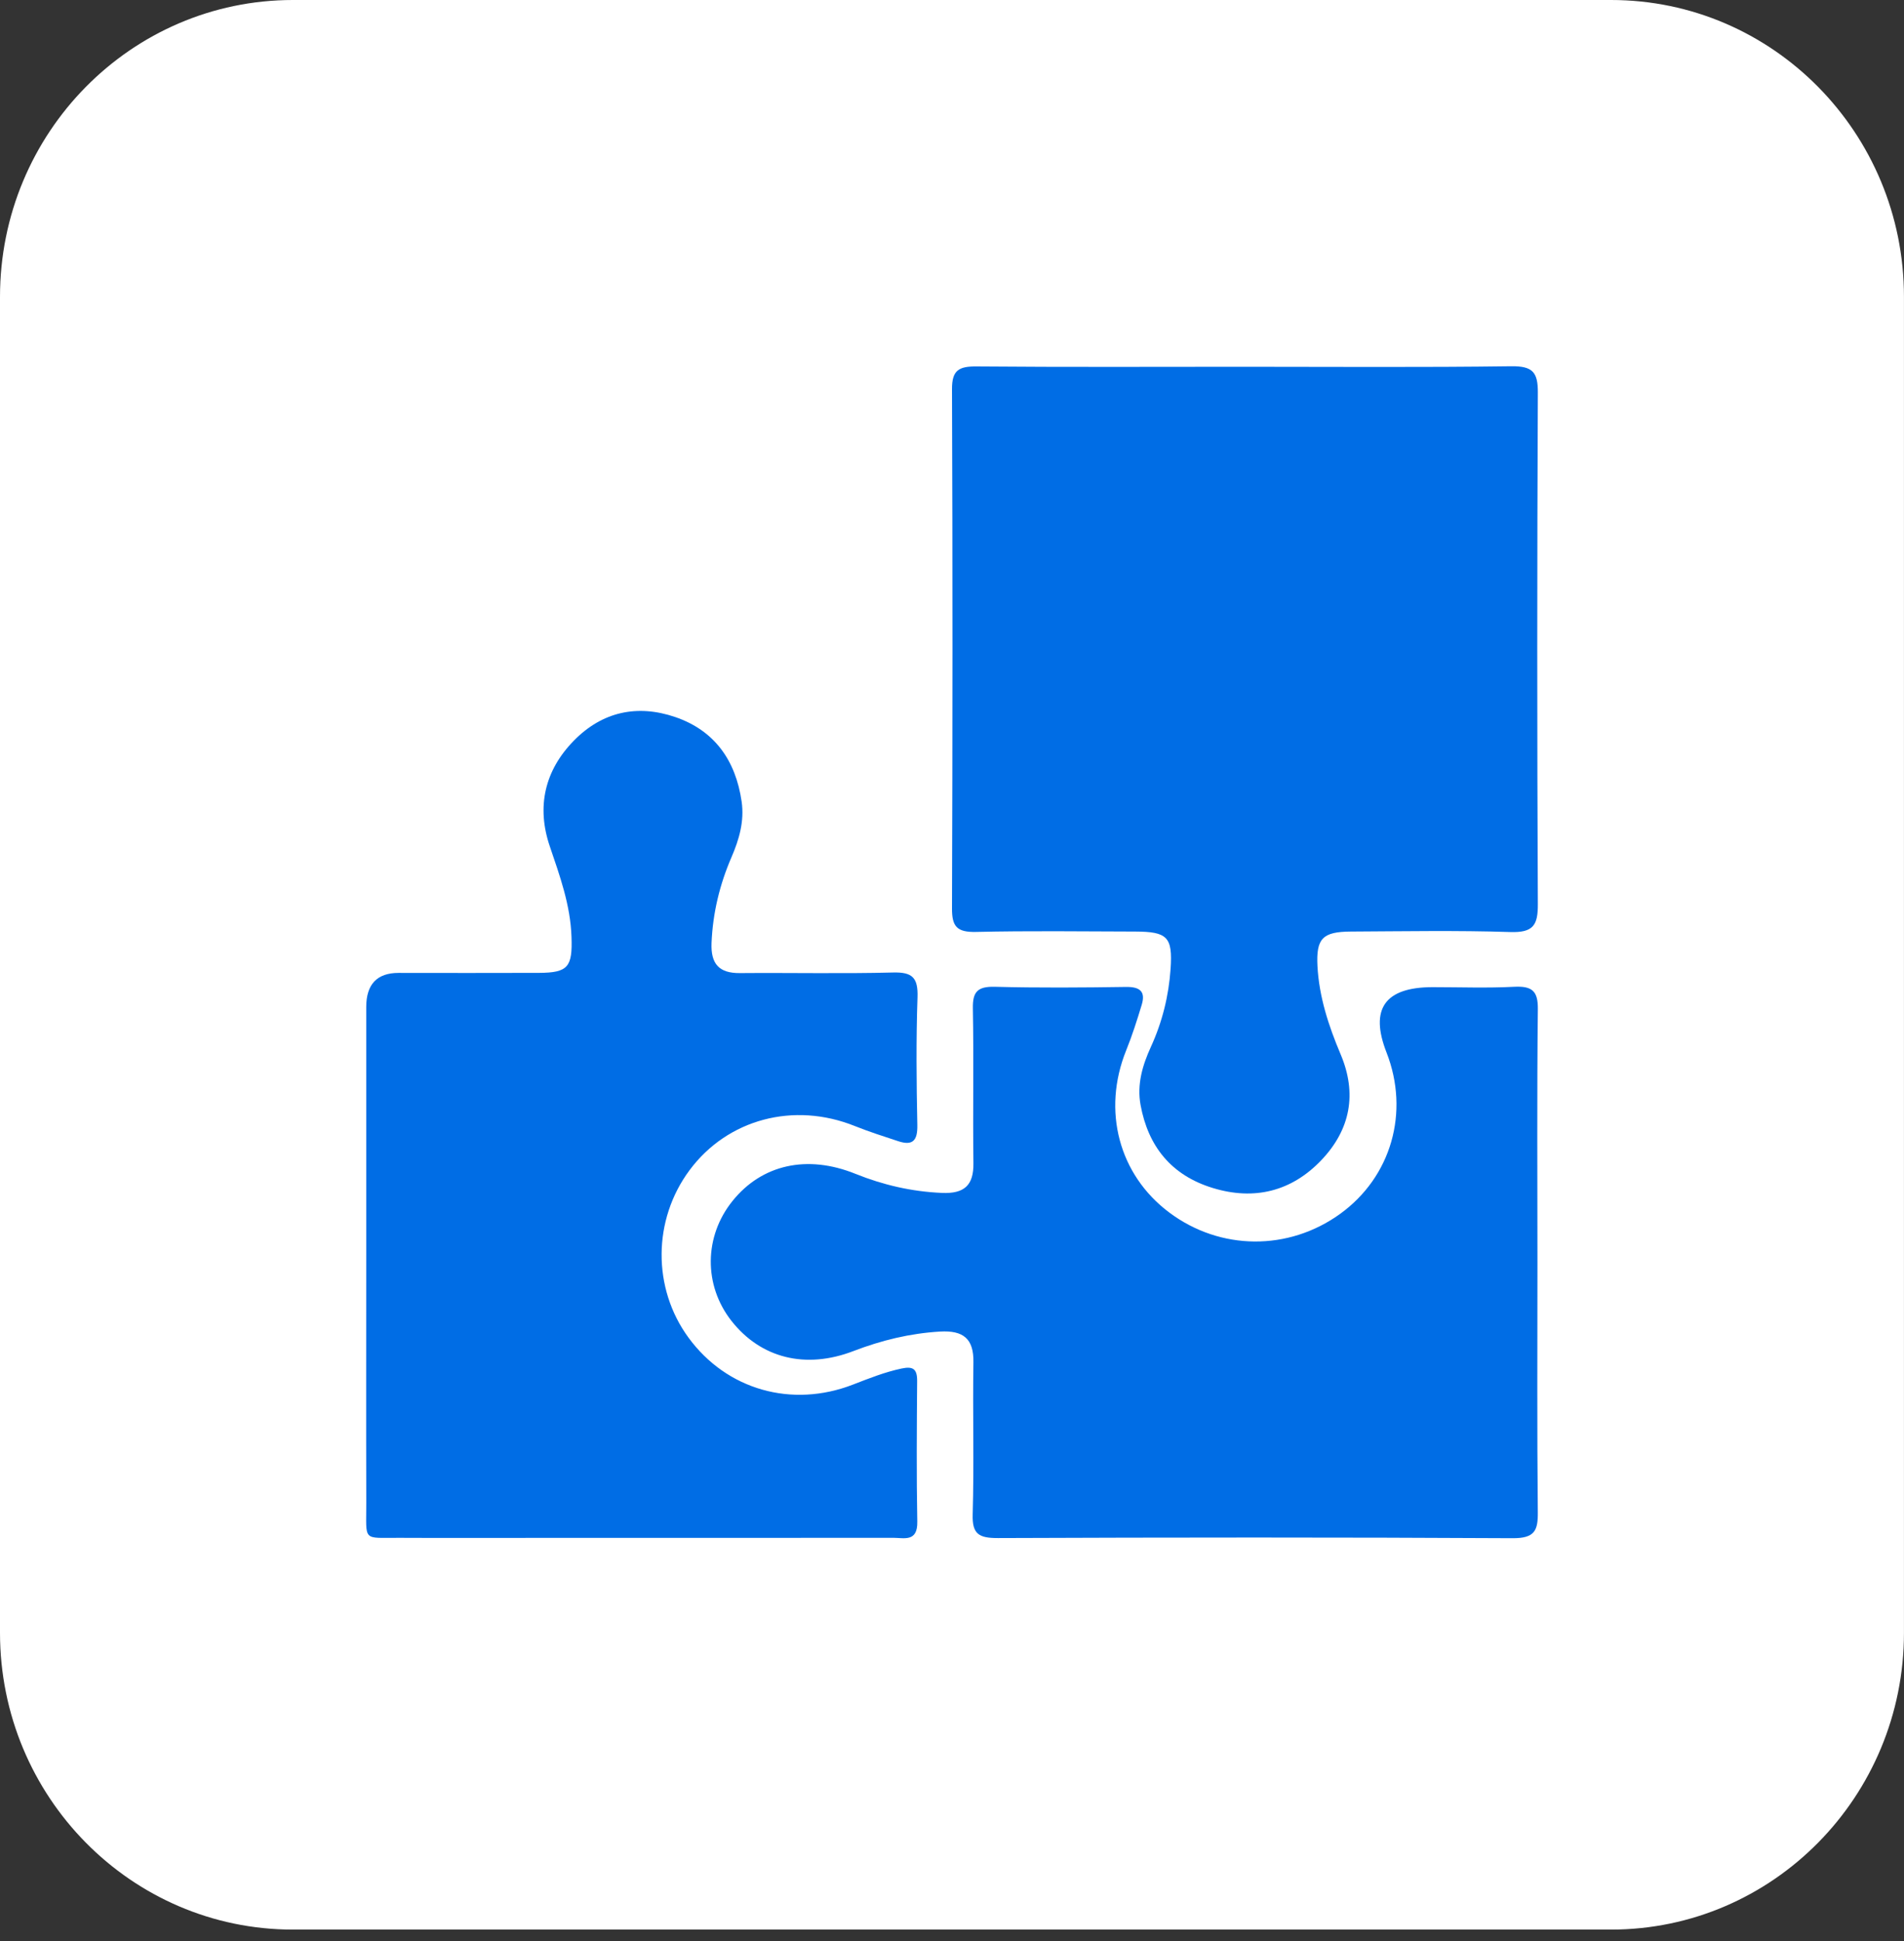 <svg xmlns="http://www.w3.org/2000/svg" fill="none" viewBox="0 0 52 53" height="53" width="52">
<rect x="0" y="0" width="52" height="53" fill="#333333" stroke="none"/>
<path fill="white" d="M43.999 0H8C3.582 0 0 3.629 0 8.106V44.581C0 49.057 3.582 52.687 8 52.687H43.999C48.417 52.687 51.999 49.057 51.999 44.581V8.106C51.999 3.629 48.417 0 43.999 0Z"></path>
<path fill="#006DE5" d="M33.976 10.014C36.408 10.014 38.84 10.033 41.271 10C41.866 9.992 42.003 10.171 42 10.722C41.979 15.377 41.978 20.031 42 24.686C42.003 25.259 41.879 25.471 41.242 25.449C39.794 25.402 38.344 25.429 36.894 25.436C36.12 25.441 35.943 25.623 35.981 26.379C36.026 27.219 36.284 28.007 36.611 28.781C37.067 29.854 36.888 30.842 36.079 31.686C35.272 32.528 34.259 32.785 33.123 32.438C31.983 32.091 31.355 31.292 31.15 30.172C31.047 29.611 31.202 29.086 31.433 28.582C31.744 27.902 31.92 27.189 31.97 26.45C32.028 25.585 31.884 25.439 31.003 25.436C29.553 25.432 28.103 25.413 26.655 25.446C26.131 25.458 25.998 25.295 26 24.805C26.016 20.078 26.018 15.353 26 10.626C25.998 10.107 26.186 10 26.68 10.005C29.112 10.026 31.544 10.014 33.976 10.014Z"></path>
<path fill="#006DE5" d="M10.002 34.262C10.002 32.008 10.002 29.753 10.002 27.498C10.002 26.877 10.295 26.566 10.883 26.565C12.162 26.565 13.443 26.57 14.723 26.564C15.513 26.56 15.638 26.403 15.608 25.581C15.579 24.712 15.29 23.918 15.015 23.107C14.647 22.026 14.878 21.035 15.671 20.225C16.449 19.43 17.406 19.226 18.439 19.578C19.512 19.944 20.092 20.759 20.255 21.888C20.332 22.424 20.186 22.924 19.977 23.407C19.655 24.153 19.468 24.925 19.433 25.744C19.409 26.319 19.637 26.574 20.204 26.57C21.6 26.558 22.997 26.59 24.393 26.554C24.915 26.541 25.076 26.692 25.058 27.231C25.018 28.393 25.029 29.556 25.053 30.718C25.062 31.147 24.925 31.29 24.531 31.16C24.134 31.029 23.735 30.902 23.348 30.747C21.68 30.076 19.87 30.555 18.832 31.952C17.825 33.308 17.814 35.174 18.804 36.525C19.846 37.947 21.623 38.456 23.3 37.804C23.735 37.636 24.165 37.464 24.623 37.367C24.929 37.303 25.049 37.371 25.048 37.703C25.038 38.985 25.028 40.267 25.052 41.547C25.063 42.114 24.692 41.989 24.391 41.989C21.296 41.993 18.201 41.991 15.104 41.991C13.707 41.991 12.31 41.997 10.915 41.99C9.88 41.984 10.007 42.111 10.003 41.024C9.997 38.77 10.002 36.515 10.002 34.261V34.262Z"></path>
<path fill="#006DE5" d="M41.989 34.492C41.989 36.756 41.976 39.022 41.999 41.287C42.005 41.795 41.913 42.003 41.31 42C36.624 41.974 31.938 41.978 27.253 41.996C26.734 41.997 26.549 41.889 26.565 41.352C26.605 39.966 26.563 38.578 26.585 37.192C26.595 36.555 26.311 36.321 25.672 36.358C24.851 36.407 24.073 36.597 23.312 36.889C22.001 37.395 20.778 37.084 19.978 36.068C19.212 35.095 19.225 33.756 20.009 32.788C20.809 31.797 22.042 31.518 23.363 32.051C24.12 32.356 24.898 32.536 25.722 32.572C26.341 32.6 26.592 32.359 26.585 31.765C26.567 30.355 26.596 28.945 26.57 27.535C26.562 27.091 26.688 26.932 27.167 26.944C28.361 26.975 29.558 26.966 30.753 26.948C31.144 26.943 31.288 27.081 31.182 27.434C31.055 27.853 30.922 28.273 30.757 28.68C30.094 30.325 30.556 32.078 31.936 33.109C33.327 34.149 35.187 34.163 36.598 33.146C37.997 32.137 38.505 30.369 37.867 28.737C37.402 27.548 37.822 26.954 39.128 26.954C39.869 26.954 40.612 26.982 41.352 26.944C41.847 26.919 42.006 27.062 42 27.556C41.974 29.868 41.989 32.178 41.989 34.49V34.492Z"></path>
</svg>
